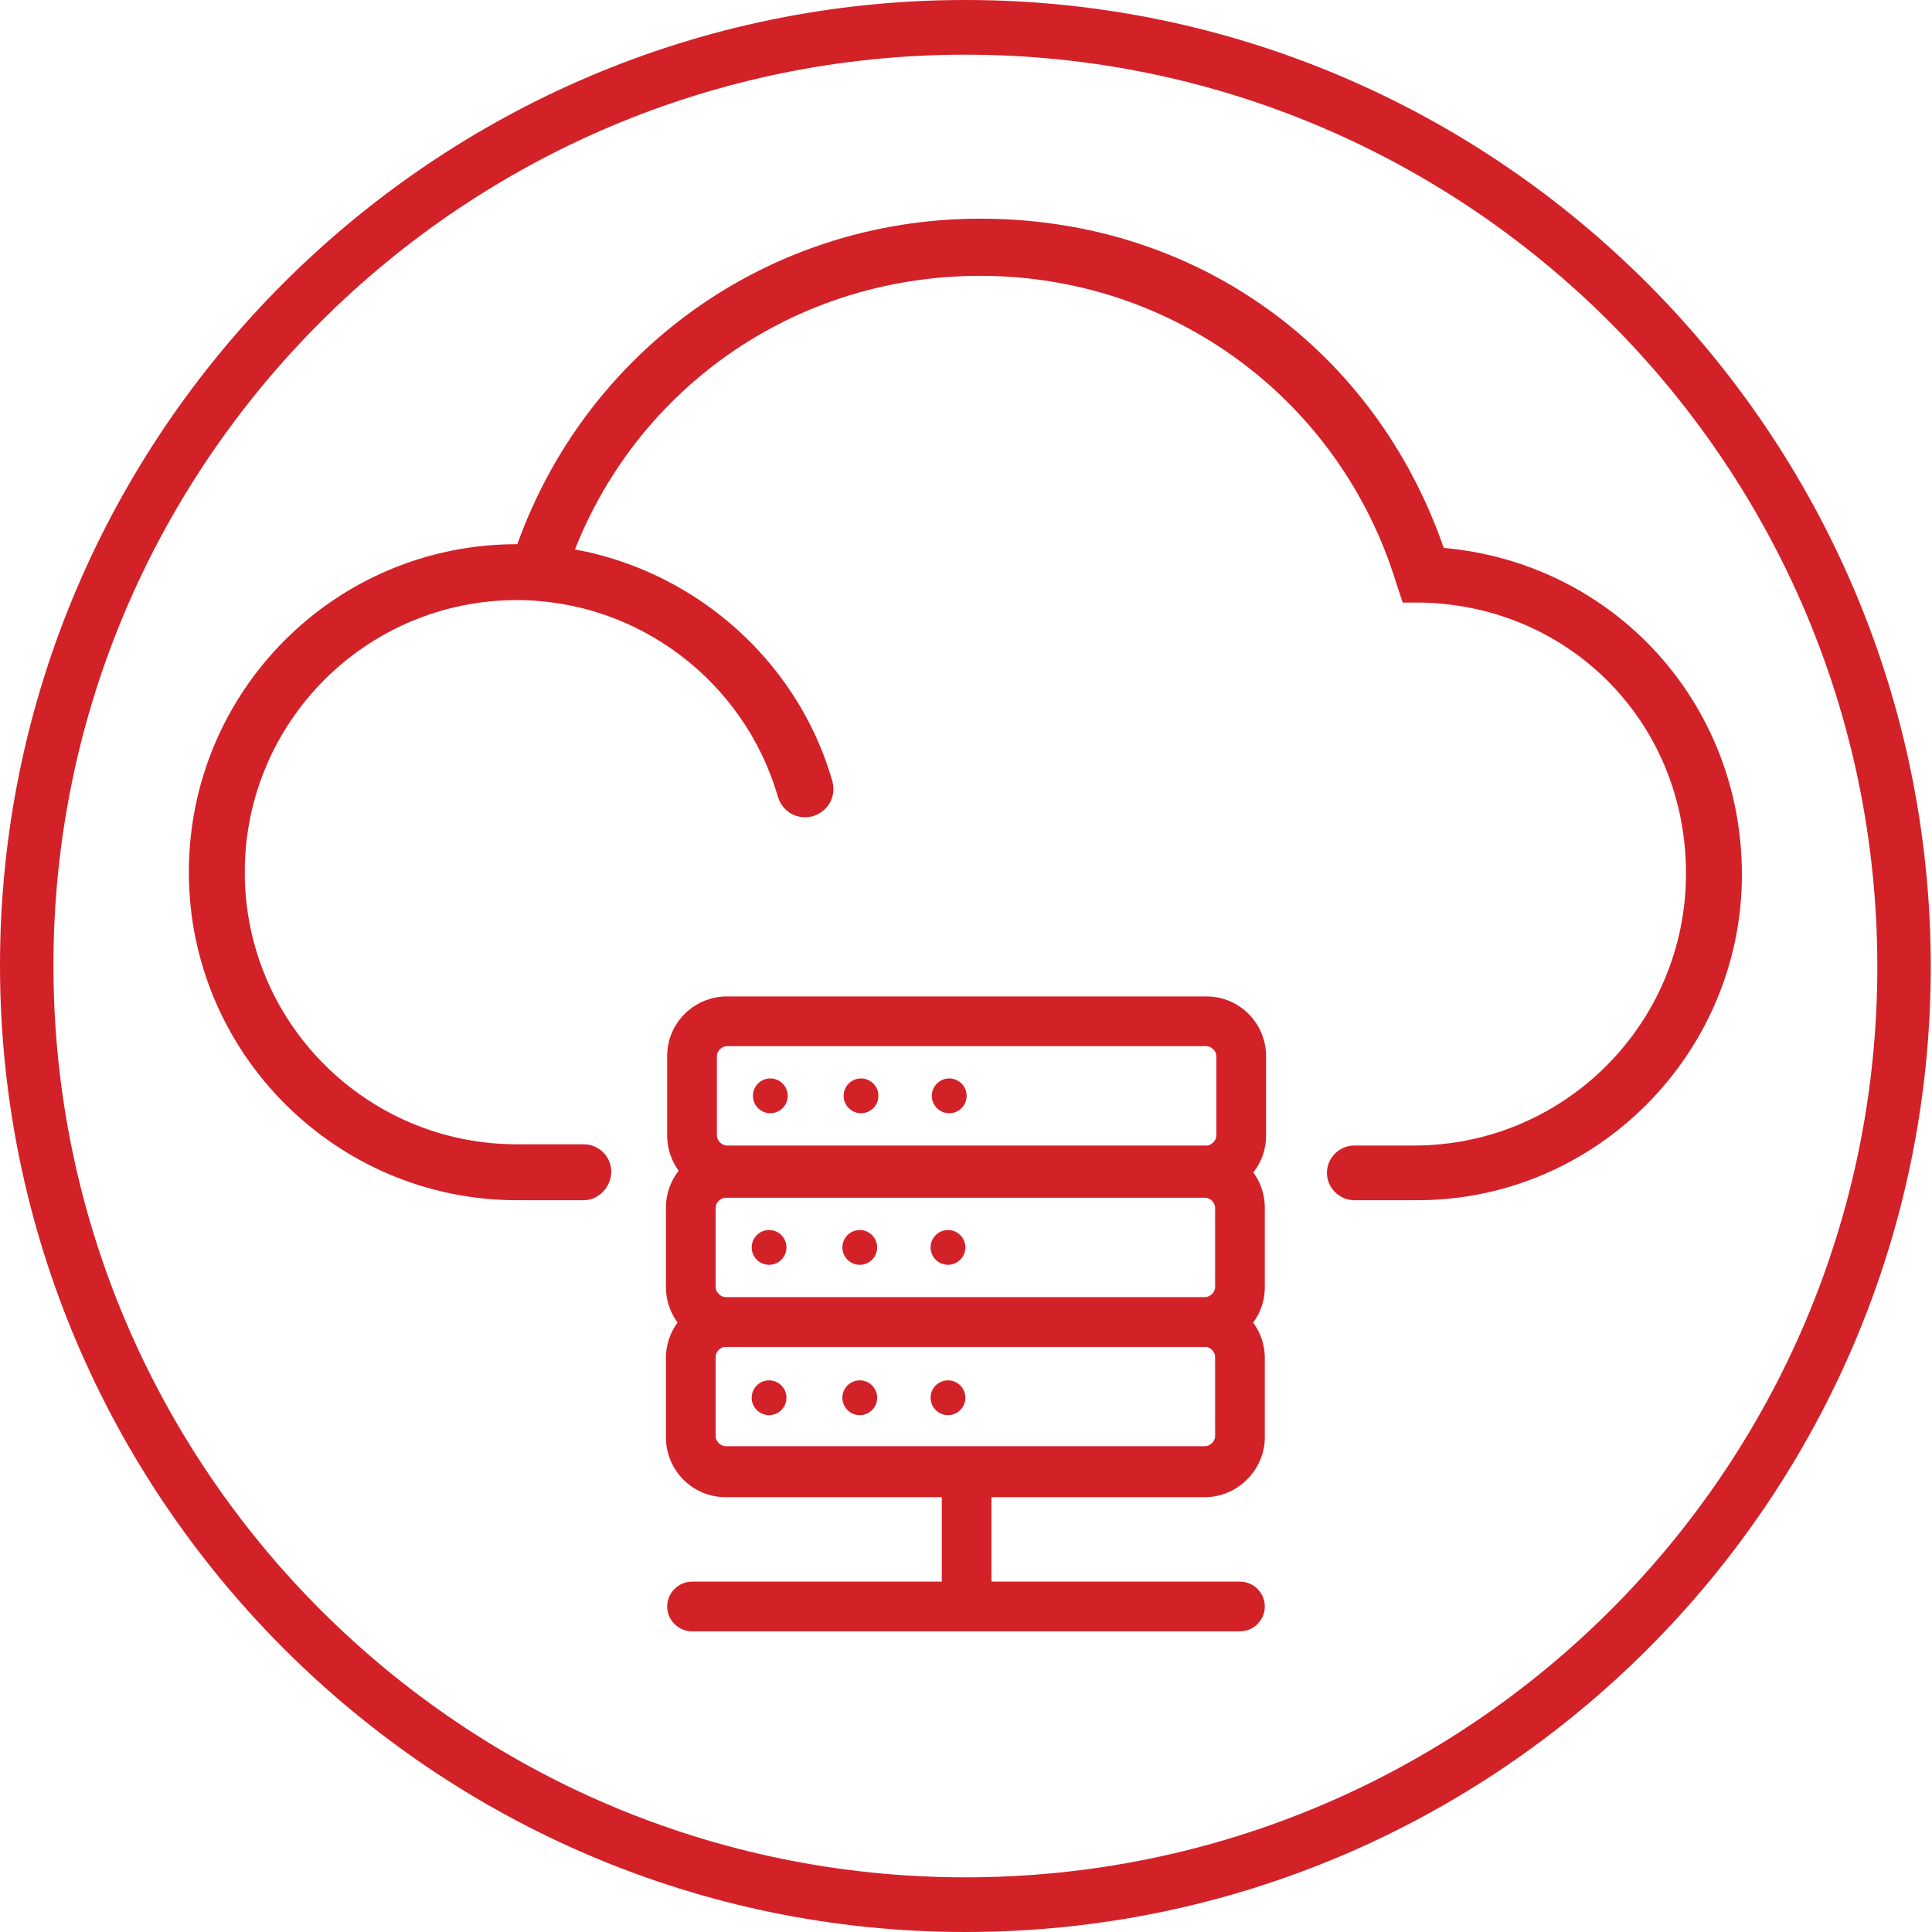 <?xml version="1.0" encoding="utf-8"?>
<!-- Generator: Adobe Illustrator 27.1.1, SVG Export Plug-In . SVG Version: 6.00 Build 0)  -->
<svg version="1.1" id="a" xmlns="http://www.w3.org/2000/svg" xmlns:xlink="http://www.w3.org/1999/xlink" x="0px" y="0px"
	 viewBox="0 0 155.5 155.5" style="enable-background:new 0 0 155.5 155.5;" xml:space="preserve">
<style type="text/css">
	.st0{fill:#D32128;}
</style>
<path class="st0" d="M77.7,155.5c42.9,0,77.7-34.9,77.7-77.7S120.6,0,77.7,0C34.9,0,0,34.9,0,77.7S34.9,155.5,77.7,155.5L77.7,155.5
	z M77.7,151.1c-40.5,0-73.4-32.9-73.4-73.4S37.3,4.4,77.7,4.4s73.4,32.9,73.4,73.4S118.2,151.1,77.7,151.1z"/>
<g>
	<path class="st0" d="M97.1,96.2H58.5c-2.7,0-4.8-2.2-4.8-4.8V85c0-2.7,2.2-4.8,4.8-4.8h38.6c2.7,0,4.8,2.2,4.8,4.8v6.4
		C101.9,94.1,99.7,96.2,97.1,96.2z M58.5,84.2c-0.4,0-0.8,0.4-0.8,0.8v6.4c0,0.4,0.4,0.8,0.8,0.8h38.6c0.4,0,0.8-0.4,0.8-0.8V85
		c0-0.4-0.4-0.8-0.8-0.8C97.1,84.2,58.5,84.2,58.5,84.2z"/>
	<path class="st0" d="M97,108.4H58.4c-2.7,0-4.8-2.2-4.8-4.8v-6.4c0-2.7,2.2-4.8,4.8-4.8H97c2.7,0,4.8,2.2,4.8,4.8v6.4
		C101.8,106.3,99.6,108.4,97,108.4z M58.4,96.4c-0.4,0-0.8,0.4-0.8,0.8v6.4c0,0.4,0.4,0.8,0.8,0.8H97c0.4,0,0.8-0.4,0.8-0.8v-6.4
		c0-0.4-0.4-0.8-0.8-0.8C97,96.4,58.4,96.4,58.4,96.4z"/>
	<path class="st0" d="M97,120.5H58.4c-2.7,0-4.8-2.2-4.8-4.8v-6.4c0-2.7,2.2-4.8,4.8-4.8H97c2.7,0,4.8,2.2,4.8,4.8v6.4
		C101.8,118.3,99.6,120.5,97,120.5z M58.4,108.4c-0.4,0-0.8,0.4-0.8,0.8v6.4c0,0.4,0.4,0.8,0.8,0.8H97c0.4,0,0.8-0.4,0.8-0.8v-6.4
		c0-0.4-0.4-0.8-0.8-0.8C97,108.4,58.4,108.4,58.4,108.4z"/>
	<rect x="75.8" y="118.5" class="st0" width="4" height="10.8"/>
	<path class="st0" d="M99.8,131.3H55.7c-1.1,0-2-0.9-2-2s0.9-2,2-2h44.1c1.1,0,2,0.9,2,2S100.9,131.3,99.8,131.3z"/>
	<circle class="st0" cx="62" cy="88.2" r="1.4"/>
	<circle class="st0" cx="69.3" cy="88.2" r="1.4"/>
	<circle class="st0" cx="76.4" cy="88.2" r="1.4"/>
	<circle class="st0" cx="61.9" cy="100.4" r="1.4"/>
	<circle class="st0" cx="69.2" cy="100.4" r="1.4"/>
	<circle class="st0" cx="76.3" cy="100.4" r="1.4"/>
	<circle class="st0" cx="61.9" cy="112.5" r="1.4"/>
	<circle class="st0" cx="69.2" cy="112.5" r="1.4"/>
	<circle class="st0" cx="76.3" cy="112.5" r="1.4"/>
</g>
<g>
	<path class="st0" d="M47,96.6h-5.4c-14.5,0-26.4-11.8-26.4-26.4s11.8-26.4,26.4-26.4c11.7,0,22.2,7.9,25.4,19.1
		c0.3,1.2-0.3,2.4-1.6,2.8c-1.2,0.3-2.4-0.3-2.8-1.6c-2.7-9.3-11.3-15.8-21-15.8c-12.1,0-21.9,9.8-21.9,21.9s9.8,21.9,21.9,21.9H47
		c1.2,0,2.2,1,2.2,2.2S48.2,96.6,47,96.6z"/>
	<path class="st0" d="M113.9,96.6H109c-1.2,0-2.2-1-2.2-2.2s1-2.2,2.2-2.2h4.8c12.1,0,21.9-9.8,21.9-21.9s-9.3-21.5-21.2-21.8
		l-1.6,0l-0.5-1.5c-4.5-14.8-18-24.8-33.5-24.8S50,32,45.4,46.7c-0.4,1.2-1.6,1.8-2.8,1.5s-1.8-1.6-1.5-2.8
		c5.2-16.6,20.3-27.8,37.8-27.8s31.8,10.6,37.3,26.5c13.6,1.2,24,12.4,24,26.3C140.2,84.8,128.4,96.7,113.9,96.6L113.9,96.6z"/>
</g>
</svg>
